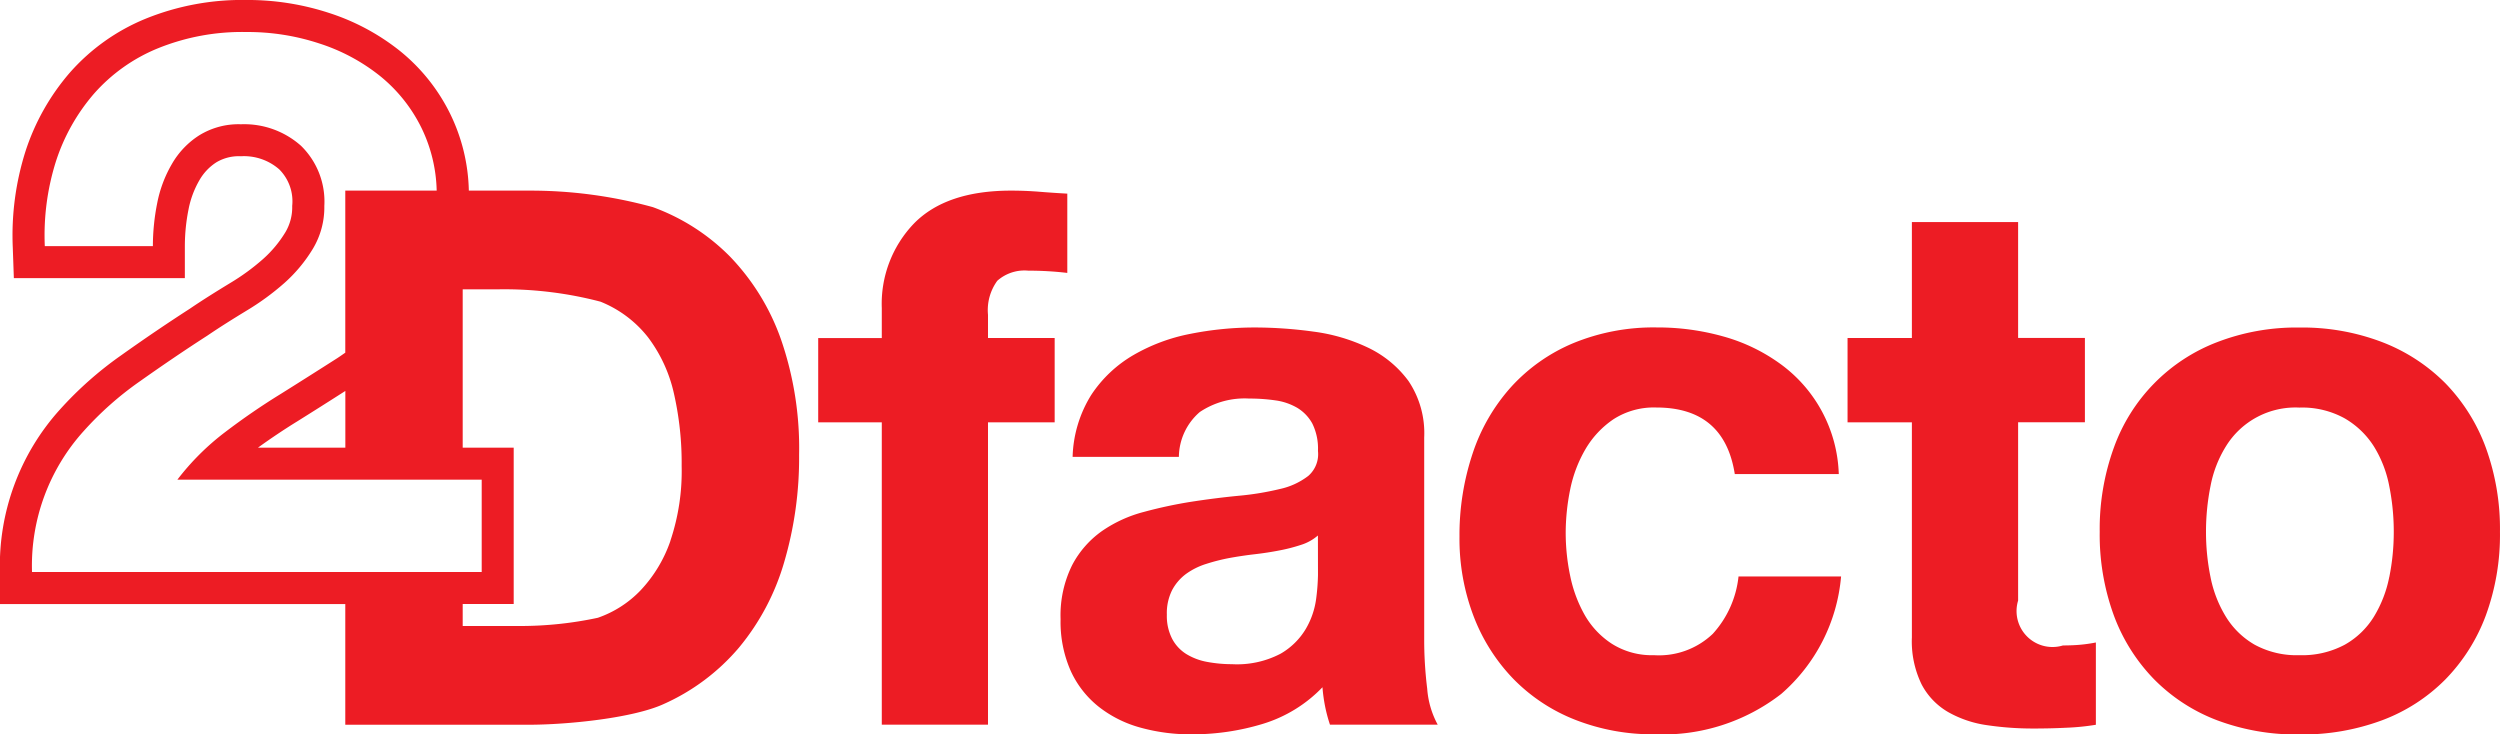 <svg xmlns="http://www.w3.org/2000/svg" width="150" height="44.068"><g fill="#ed1c24" data-name="グループ 5686"><path d="M59.28 18.889a2.992 2.992 0 0 1 .558-2.043 2.458 2.458 0 0 1 1.865-.606 19.658 19.658 0 0 1 2.335.135v-4.757c-.54-.029-1.093-.066-1.662-.112s-1.138-.069-1.705-.069q-3.9 0-5.834 1.974a6.956 6.956 0 0 0-1.93 5.072v1.8h-3.815v5.058h3.815v18.138h6.373V25.338h4v-5.059h-4Z" data-name="パス 6924"/><path d="M85.452 38.324V26.249a5.6 5.6 0 0 0-.942-3.388 6.471 6.471 0 0 0-2.424-2 10.844 10.844 0 0 0-3.277-.964 25.957 25.957 0 0 0-3.545-.248 19.765 19.765 0 0 0-3.838.381 10.948 10.948 0 0 0-3.432 1.281 7.625 7.625 0 0 0-2.515 2.378 7.4 7.4 0 0 0-1.122 3.725h6.376a3.6 3.6 0 0 1 1.255-2.693 4.831 4.831 0 0 1 2.961-.808 10.906 10.906 0 0 1 1.593.112 3.555 3.555 0 0 1 1.3.449 2.5 2.5 0 0 1 .9.944 3.384 3.384 0 0 1 .336 1.638 1.727 1.727 0 0 1-.583 1.5 4.286 4.286 0 0 1-1.706.785 17 17 0 0 1-2.468.405q-1.392.135-2.827.357a26.913 26.913 0 0 0-2.85.609 7.939 7.939 0 0 0-2.515 1.144 5.805 5.805 0 0 0-1.794 2.04 6.771 6.771 0 0 0-.7 3.255 7.274 7.274 0 0 0 .607 3.1 5.832 5.832 0 0 0 1.683 2.155 7.052 7.052 0 0 0 2.513 1.254 11.259 11.259 0 0 0 3.1.4 14.517 14.517 0 0 0 4.22-.625 8.311 8.311 0 0 0 3.59-2.2 9.793 9.793 0 0 0 .157 1.144 9.122 9.122 0 0 0 .293 1.1h6.464a5.339 5.339 0 0 1-.629-2.152 23.914 23.914 0 0 1-.181-3.003Zm-6.373-3.815a12.615 12.615 0 0 1-.112 1.435 4.8 4.8 0 0 1-.608 1.772 4.2 4.2 0 0 1-1.525 1.507 5.628 5.628 0 0 1-2.918.628 8.073 8.073 0 0 1-1.481-.136 3.638 3.638 0 0 1-1.254-.471 2.389 2.389 0 0 1-.854-.92 2.99 2.99 0 0 1-.316-1.438 3.083 3.083 0 0 1 .316-1.479 2.9 2.9 0 0 1 .828-.966 4.188 4.188 0 0 1 1.215-.606 11.5 11.5 0 0 1 1.413-.358c.509-.093 1.016-.167 1.526-.226s.994-.135 1.456-.225a10.2 10.2 0 0 0 1.3-.335 2.854 2.854 0 0 0 1.01-.562Z" data-name="パス 6925"/><path d="M102.766 38.031a4.677 4.677 0 0 1-3.527 1.28 4.485 4.485 0 0 1-2.513-.675 5.023 5.023 0 0 1-1.639-1.728 8 8 0 0 1-.876-2.357 12.624 12.624 0 0 1-.269-2.558 13.2 13.2 0 0 1 .269-2.626 7.908 7.908 0 0 1 .92-2.423 5.558 5.558 0 0 1 1.684-1.794 4.474 4.474 0 0 1 2.56-.7q4.083 0 4.712 3.994h6.24a8.489 8.489 0 0 0-3.522-6.621 10.665 10.665 0 0 0-3.414-1.638 14.494 14.494 0 0 0-3.971-.538 12.642 12.642 0 0 0-5.025.943 10.536 10.536 0 0 0-3.726 2.625 11.232 11.232 0 0 0-2.311 3.994 15.457 15.457 0 0 0-.789 5 13.026 13.026 0 0 0 .854 4.782 11.1 11.1 0 0 0 2.382 3.746 10.584 10.584 0 0 0 3.7 2.447 12.728 12.728 0 0 0 4.783.874 11.587 11.587 0 0 0 7.584-2.421 10.524 10.524 0 0 0 3.593-7.048h-6.154a6.053 6.053 0 0 1-1.545 3.442Z" data-name="パス 6926"/><path d="M123.779 38.727a2.157 2.157 0 0 1-2.692-2.693v-10.7h4.007v-5.059h-4.007v-6.951h-6.374v6.956h-3.86v5.059h3.86v12.9a5.9 5.9 0 0 0 .585 2.827 4.133 4.133 0 0 0 1.593 1.659 6.591 6.591 0 0 0 2.332.786 18.712 18.712 0 0 0 2.8.2c.629 0 1.273-.013 1.929-.046a14.2 14.2 0 0 0 1.8-.179v-4.937a8.915 8.915 0 0 1-.944.136c-.324.029-.671.042-1.029.042Z" data-name="パス 6927"/><path d="M149.147 26.854a10.955 10.955 0 0 0-2.424-3.859 10.82 10.82 0 0 0-3.794-2.468 13.409 13.409 0 0 0-4.959-.875 13.223 13.223 0 0 0-4.936.875 10.611 10.611 0 0 0-6.2 6.327 14.288 14.288 0 0 0-.851 5.051 14.085 14.085 0 0 0 .851 5.029 10.9 10.9 0 0 0 2.424 3.836 10.585 10.585 0 0 0 3.771 2.447 13.541 13.541 0 0 0 4.936.851 13.732 13.732 0 0 0 4.959-.851 10.543 10.543 0 0 0 3.794-2.447 10.934 10.934 0 0 0 2.429-3.837 14.08 14.08 0 0 0 .851-5.029 14.283 14.283 0 0 0-.851-5.05Zm-5.791 7.766a7.265 7.265 0 0 1-.921 2.38 4.836 4.836 0 0 1-1.748 1.682 5.41 5.41 0 0 1-2.717.629 5.27 5.27 0 0 1-2.691-.629A4.882 4.882 0 0 1 133.551 37a7.2 7.2 0 0 1-.921-2.38 13.515 13.515 0 0 1-.27-2.715 13.847 13.847 0 0 1 .27-2.736 6.958 6.958 0 0 1 .921-2.382 4.9 4.9 0 0 1 4.419-2.332 5.257 5.257 0 0 1 2.717.65 5.1 5.1 0 0 1 1.748 1.682 7.023 7.023 0 0 1 .921 2.382 13.922 13.922 0 0 1 .27 2.736 13.586 13.586 0 0 1-.268 2.715Z" data-name="パス 6928"/><path d="M43.794 15.388a12.511 12.511 0 0 0-4.624-2.96 27.618 27.618 0 0 0-7.49-.99h-3.55a11.008 11.008 0 0 0-1.125-4.621 11.178 11.178 0 0 0-3.009-3.761A13.378 13.378 0 0 0 19.747.778a15.7 15.7 0 0 0-4.959-.779A15.413 15.413 0 0 0 8.721 1.13a12.214 12.214 0 0 0-4.533 3.231 13.644 13.644 0 0 0-2.665 4.738 16.691 16.691 0 0 0-.757 5.735l.065 1.853h10.26v-1.919a11.251 11.251 0 0 1 .22-2.2 5.591 5.591 0 0 1 .653-1.754 3.09 3.09 0 0 1 1.021-1.077 2.624 2.624 0 0 1 1.471-.362 3.208 3.208 0 0 1 2.3.788 2.709 2.709 0 0 1 .776 2.194 2.925 2.925 0 0 1-.409 1.578 7.02 7.02 0 0 1-1.36 1.625 13.236 13.236 0 0 1-1.959 1.426c-.8.488-1.626 1-2.411 1.535-1.331.858-2.682 1.773-4.126 2.8A21.7 21.7 0 0 0 3.58 24.59a13.975 13.975 0 0 0-3.584 9.731v1.922h20.721v7.242h10.964c2.451 0 6.307-.411 8.117-1.232a12.718 12.718 0 0 0 4.535-3.39 14.219 14.219 0 0 0 2.713-5.117 22.183 22.183 0 0 0 .9-6.462 19.957 19.957 0 0 0-1.1-6.958 13.716 13.716 0 0 0-3.052-4.938ZM1.921 34.319a12.044 12.044 0 0 1 3.1-8.454 19.537 19.537 0 0 1 3.36-2.978c1.284-.908 2.637-1.833 4.076-2.76.723-.492 1.5-.978 2.331-1.485a15.33 15.33 0 0 0 2.263-1.651 8.912 8.912 0 0 0 1.709-2.045 4.827 4.827 0 0 0 .7-2.586 4.67 4.67 0 0 0-1.4-3.613 5.124 5.124 0 0 0-3.6-1.291 4.491 4.491 0 0 0-2.506.664 4.975 4.975 0 0 0-1.639 1.718 7.473 7.473 0 0 0-.884 2.356 13.161 13.161 0 0 0-.258 2.573H2.688a14.725 14.725 0 0 1 .662-5.066 11.7 11.7 0 0 1 2.292-4.082 10.291 10.291 0 0 1 3.834-2.721 13.457 13.457 0 0 1 5.313-.977 13.706 13.706 0 0 1 4.363.685 11.43 11.43 0 0 1 3.64 1.945 9.238 9.238 0 0 1 2.5 3.129 9.052 9.052 0 0 1 .909 3.757h-5.484v9.724c-.156.107-.309.217-.469.321q-1.693 1.082-3.405 2.155-1.714 1.055-3.338 2.292a15.07 15.07 0 0 0-2.863 2.852h18.26v5.538Zm18.8-10.86v3.4h-5.242c.787-.568 1.581-1.1 2.37-1.585.969-.606 1.918-1.206 2.868-1.815Zm19.507 8.986a8.223 8.223 0 0 1-1.8 2.983 6.491 6.491 0 0 1-2.559 1.639 22.176 22.176 0 0 1-4.685.493h-3.422v-1.319h3.06v-9.382h-3.06v-9.5h2.166a22.731 22.731 0 0 1 6.1.741 6.883 6.883 0 0 1 2.85 2.133 8.749 8.749 0 0 1 1.55 3.343 18.814 18.814 0 0 1 .471 4.378 13.1 13.1 0 0 1-.675 4.491Z" data-name="パス 6929"/></g></svg>